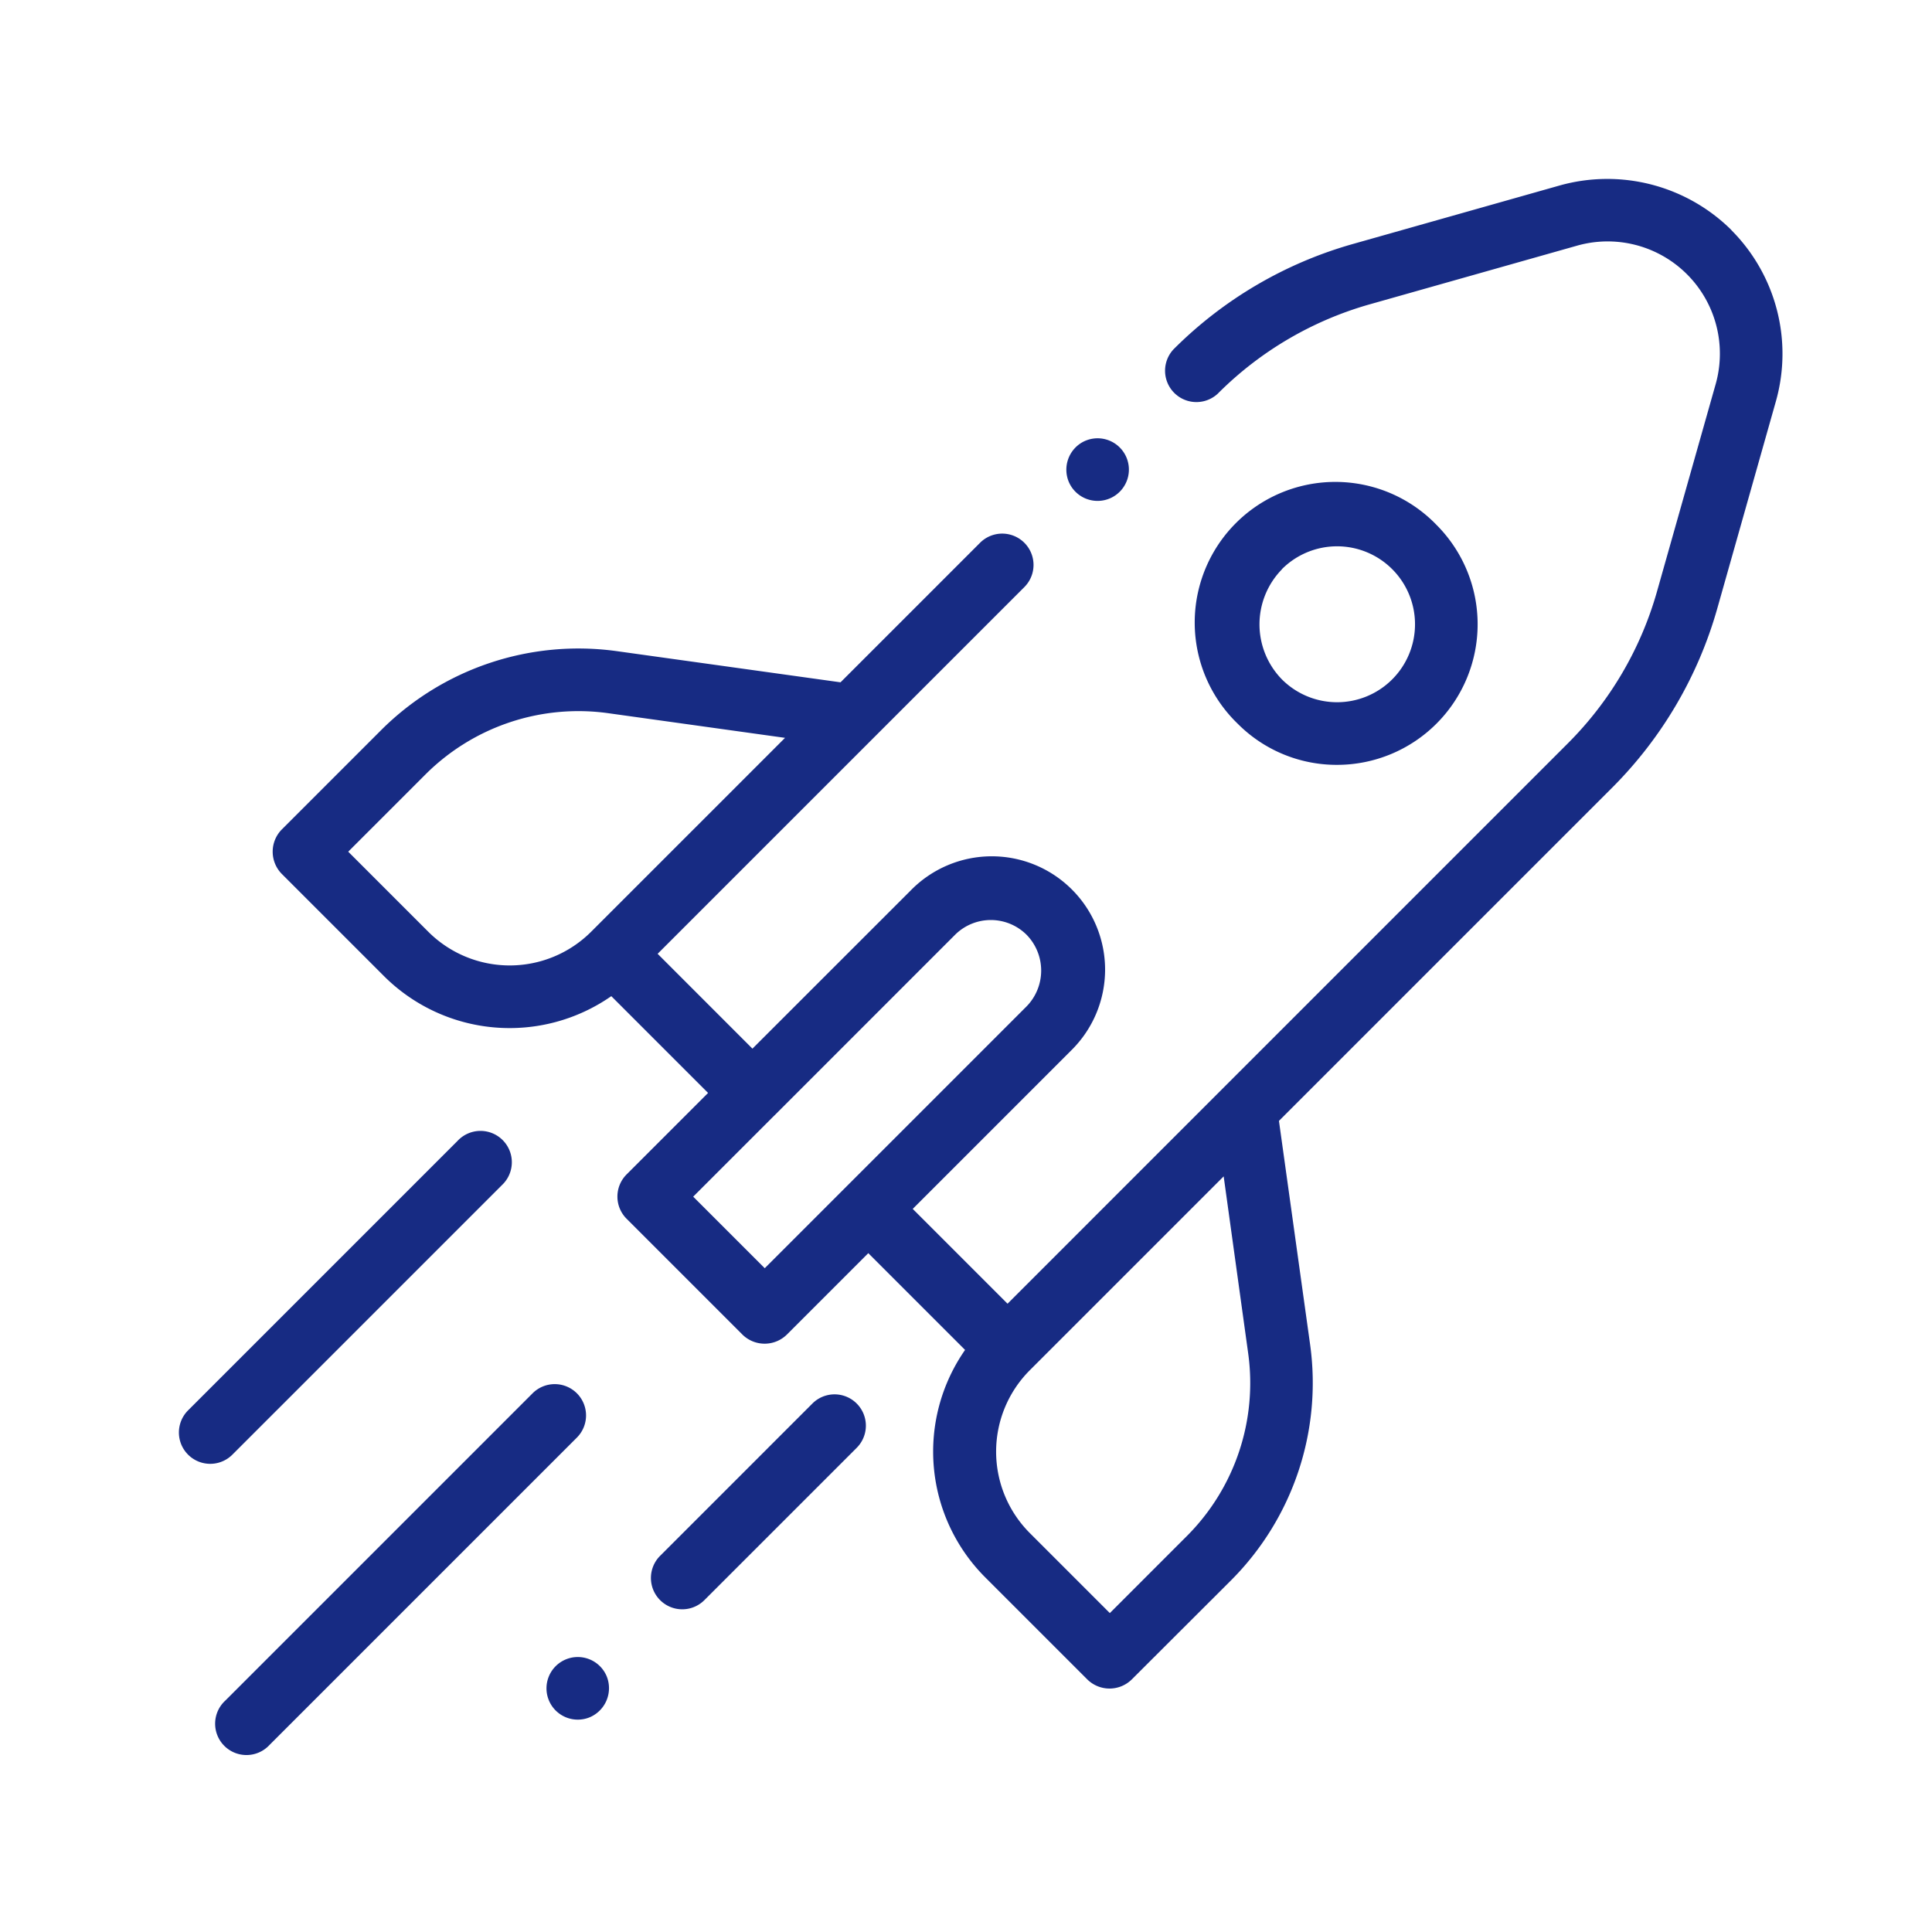 <?xml version="1.0" encoding="UTF-8"?> <svg xmlns="http://www.w3.org/2000/svg" width="54" height="54" viewBox="0 0 54 54"><g id="ATE-icone-clients-actifs" transform="translate(5 5)"><rect id="Rectangle_47" data-name="Rectangle 47" width="54" height="54" transform="translate(-5 -5)" fill="none"></rect><g id="Groupe_104" data-name="Groupe 104" transform="translate(0 0)"><path id="Tracé_59" data-name="Tracé 59" d="M70.731,5.969a4.929,4.929,0,0,0-4.787-1.247l-5.8,1.641a11.506,11.506,0,0,0-4.991,2.928l-.015.015a.876.876,0,0,0,1.236,1.24l.016-.016a9.751,9.751,0,0,1,4.23-2.482l5.8-1.641a3.137,3.137,0,0,1,3.872,3.872l-1.641,5.8a9.757,9.757,0,0,1-2.484,4.233L50.5,35.98l-2.65-2.65,4.422-4.422a3.167,3.167,0,1,0-4.478-4.479L43.37,28.851,40.72,26.2l10.25-10.25a.875.875,0,1,0-1.238-1.238l-3.9,3.9-6.266-.873A7.808,7.808,0,0,0,33,19.94l-2.787,2.787a.885.885,0,0,0,0,1.238l2.855,2.855a4.971,4.971,0,0,0,6.357.564l2.705,2.705-2.278,2.278a.876.876,0,0,0,0,1.238l3.24,3.24a.885.885,0,0,0,1.238,0l2.278-2.278,2.705,2.705a4.971,4.971,0,0,0,.564,6.357l2.855,2.855a.885.885,0,0,0,1.238,0L56.759,43.7a7.809,7.809,0,0,0,2.2-6.565l-.873-6.265,9.319-9.319a11.514,11.514,0,0,0,2.93-4.994l1.641-5.8a4.893,4.893,0,0,0-1.247-4.786ZM34.308,25.582l-2.236-2.236,2.168-2.168a6.047,6.047,0,0,1,5.085-1.705l4.956.691-5.418,5.418a3.221,3.221,0,0,1-4.555,0Zm9.406,9.406-2-2,2.271-2.271.007-.006,5.041-5.042a1.417,1.417,0,0,1,2,0,1.432,1.432,0,0,1,0,2Zm13.513,2.386a6.048,6.048,0,0,1-1.7,5.085l-2.168,2.168-2.236-2.236a3.22,3.22,0,0,1,0-4.552l0,0,5.418-5.418Z" transform="translate(-27.339 -4.541)" fill="#172b83"></path><path id="Tracé_60" data-name="Tracé 60" d="M328.969,109.866a3.93,3.93,0,0,0,2.779-6.708,3.93,3.93,0,1,0-5.557,5.557A3.9,3.9,0,0,0,328.969,109.866Zm-1.541-5.47a2.179,2.179,0,1,1,0,3.081A2.2,2.2,0,0,1,327.429,104.4Z" transform="translate(-296.598 -93.488)" fill="#172b83"></path><path id="Tracé_61" data-name="Tracé 61" d="M9.026,310.251a.876.876,0,1,0-1.238-1.238L.257,316.544a.875.875,0,1,0,1.238,1.238Z" transform="translate(0 -282.124)" fill="#172b83"></path><path id="Tracé_62" data-name="Tracé 62" d="M21.923,389.6a.876.876,0,0,0-1.238,0l-8.593,8.593a.876.876,0,1,0,1.238,1.238l8.593-8.593A.876.876,0,0,0,21.923,389.6Z" transform="translate(-10.799 -355.657)" fill="#172b83"></path><path id="Tracé_63" data-name="Tracé 63" d="M155.213,392.9l-4.257,4.257a.875.875,0,1,0,1.238,1.238l4.257-4.257a.875.875,0,0,0-1.238-1.238Z" transform="translate(-137.506 -358.671)" fill="#172b83"></path><path id="Tracé_64" data-name="Tracé 64" d="M119.06,477.025a.875.875,0,1,0-.474,1.143A.884.884,0,0,0,119.06,477.025Z" transform="translate(-107.102 -435.17)" fill="#172b83"></path><path id="Tracé_65" data-name="Tracé 65" d="M283.407,88.594a.875.875,0,1,0,.358-1.086A.882.882,0,0,0,283.407,88.594Z" transform="translate(-258.537 -80.133)" fill="#172b83"></path></g></g></svg> 